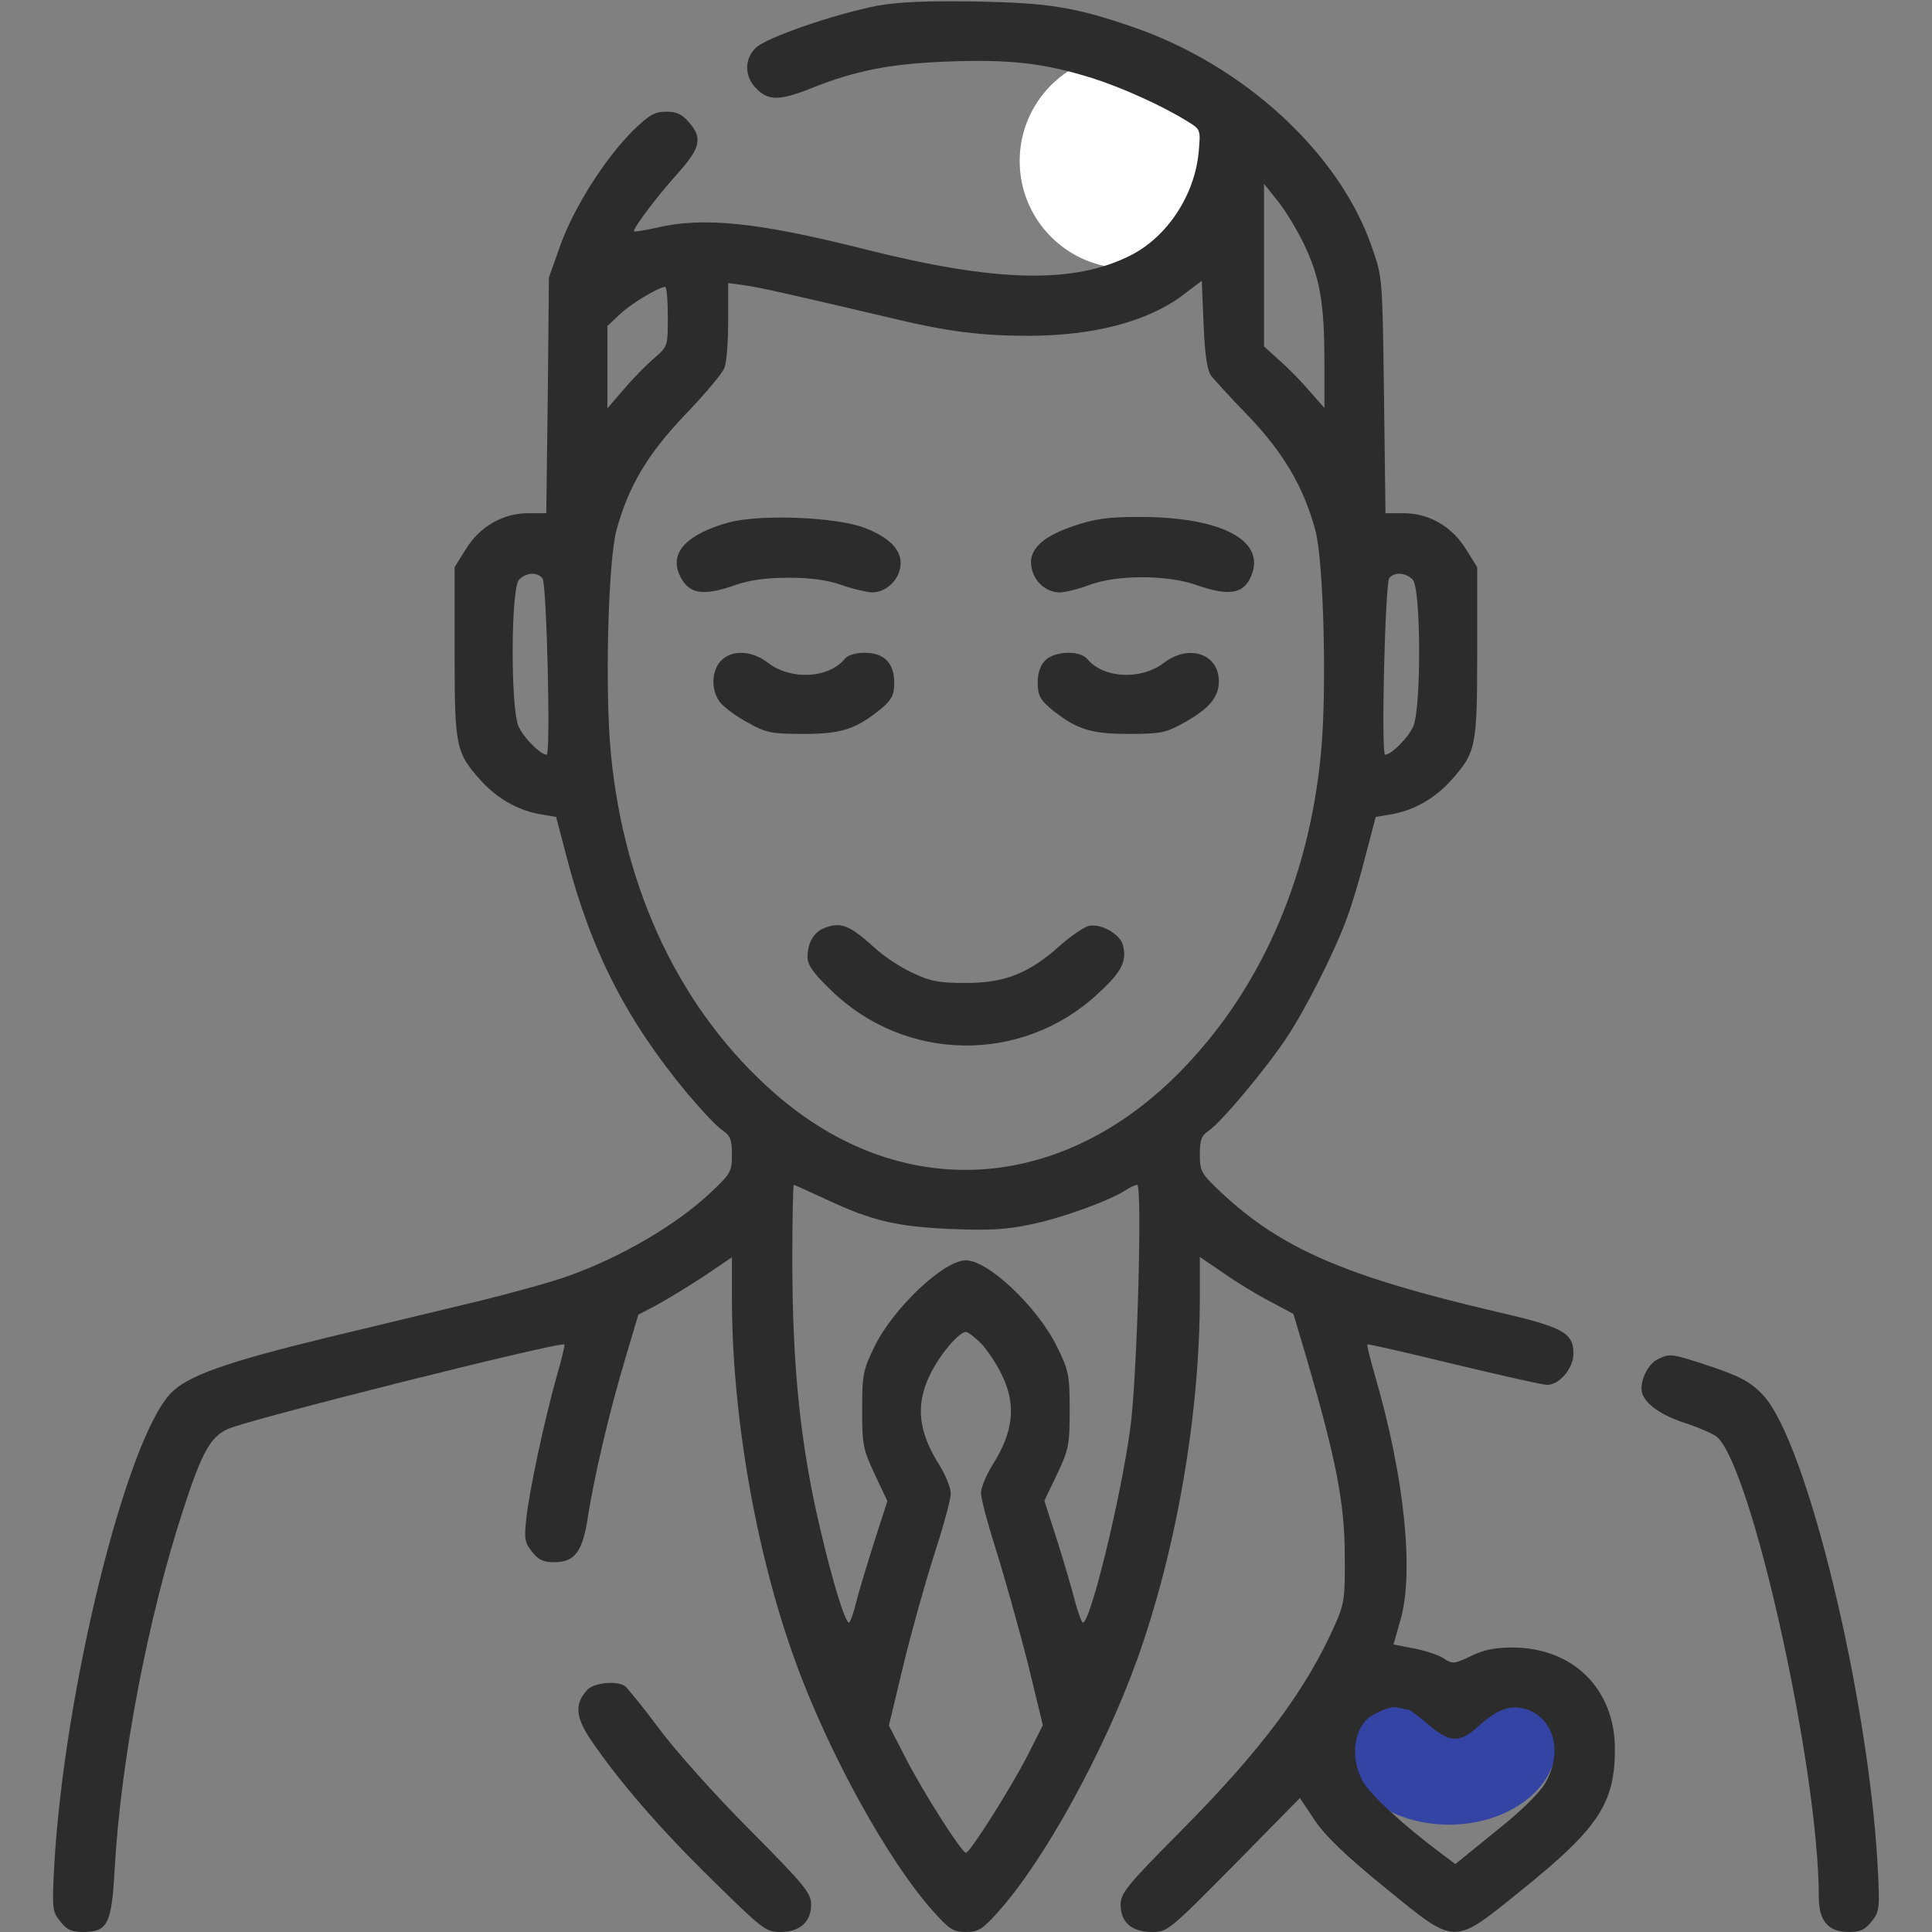 <svg width="32" height="32" viewBox="0 0 32 32" fill="none" xmlns="http://www.w3.org/2000/svg">
<rect x="0" y="0" width="32" height="32" fill="#808080" stroke="none"/>
<g clip-path="url(#clip0_54736_49517)">
<ellipse cx="24" cy="28.889" rx="1.778" ry="1.333" fill="#3444A5"/>
<circle cx="18.667" cy="2.667" r="1.778" fill="white"/>
<path d="M14.536 0.094C13.83 0.231 12.68 0.625 12.517 0.794C12.323 0.981 12.33 1.275 12.53 1.469C12.723 1.669 12.917 1.669 13.417 1.469C14.167 1.169 14.73 1.056 15.705 1.019C16.73 0.981 17.292 1.044 18.092 1.294C18.586 1.45 19.261 1.756 19.673 2.013C19.886 2.144 19.886 2.15 19.855 2.506C19.792 3.225 19.342 3.913 18.736 4.225C17.792 4.706 16.511 4.681 14.311 4.125C12.548 3.681 11.642 3.587 10.861 3.775C10.661 3.819 10.498 3.844 10.498 3.831C10.498 3.763 10.886 3.25 11.211 2.888C11.605 2.45 11.642 2.288 11.411 2.025C11.298 1.894 11.211 1.85 11.036 1.85C10.848 1.85 10.755 1.9 10.492 2.156C10.03 2.612 9.511 3.425 9.286 4.05L9.092 4.594L9.073 6.544L9.048 8.5H8.755C8.33 8.5 7.948 8.719 7.717 9.094L7.53 9.394V10.806C7.53 12.387 7.548 12.463 7.973 12.938C8.242 13.231 8.586 13.425 8.955 13.488L9.211 13.531L9.38 14.175C9.786 15.744 10.373 16.894 11.386 18.113C11.623 18.394 11.886 18.675 11.973 18.725C12.098 18.812 12.123 18.881 12.123 19.125C12.123 19.4 12.105 19.438 11.786 19.738C11.217 20.281 10.286 20.825 9.405 21.137C9.167 21.225 8.492 21.413 7.905 21.556C7.323 21.694 6.198 21.969 5.411 22.156C3.742 22.562 3.105 22.788 2.83 23.075C2.086 23.85 1.061 28.012 0.898 30.906C0.861 31.619 0.867 31.663 0.998 31.825C1.105 31.962 1.186 32 1.373 32C1.78 32 1.848 31.875 1.898 30.981C1.998 29.15 2.455 26.775 3.036 25C3.348 24.044 3.486 23.8 3.773 23.669C4.086 23.519 9.292 22.212 9.348 22.269C9.361 22.275 9.298 22.531 9.211 22.831C9.011 23.55 8.767 24.688 8.717 25.156C8.68 25.481 8.692 25.556 8.811 25.7C8.917 25.837 8.998 25.875 9.18 25.875C9.523 25.875 9.655 25.7 9.742 25.094C9.848 24.438 10.073 23.462 10.348 22.531L10.573 21.775L10.861 21.625C11.023 21.538 11.373 21.325 11.642 21.15L12.123 20.825V21.494C12.123 23.438 12.517 25.7 13.167 27.5C13.717 29.025 14.711 30.831 15.467 31.669C15.723 31.956 15.792 32 15.998 32C16.205 32 16.273 31.956 16.53 31.669C17.286 30.831 18.28 29.025 18.83 27.5C19.48 25.694 19.873 23.438 19.873 21.488V20.819L20.267 21.087C20.48 21.238 20.83 21.45 21.036 21.556L21.423 21.762L21.655 22.544C22.123 24.15 22.273 24.9 22.273 25.75C22.28 26.469 22.267 26.562 22.111 26.913C21.63 27.994 20.898 28.975 19.58 30.306C18.673 31.219 18.561 31.356 18.561 31.544C18.561 31.837 18.742 32 19.08 32C19.336 32 19.361 31.981 20.436 30.894L21.53 29.781L21.78 30.156C21.967 30.425 22.292 30.738 22.936 31.262C24.136 32.237 24.048 32.237 25.217 31.294C26.473 30.281 26.748 29.869 26.748 28.969C26.748 27.981 26.061 27.294 25.061 27.288C24.761 27.288 24.573 27.325 24.361 27.431C24.086 27.562 24.055 27.562 23.923 27.475C23.848 27.419 23.623 27.344 23.436 27.306L23.08 27.238L23.198 26.825C23.423 26.031 23.261 24.462 22.78 22.806C22.698 22.519 22.636 22.275 22.648 22.269C22.661 22.256 23.305 22.406 24.08 22.594C24.861 22.781 25.555 22.938 25.623 22.938C25.83 22.938 26.061 22.663 26.061 22.419C26.061 22.075 25.892 21.981 24.78 21.725C22.267 21.137 21.205 20.675 20.205 19.731C19.898 19.438 19.873 19.4 19.873 19.125C19.873 18.881 19.898 18.812 20.023 18.725C20.217 18.6 20.955 17.719 21.298 17.206C21.611 16.744 22.117 15.744 22.311 15.2C22.392 14.988 22.53 14.525 22.617 14.175L22.786 13.531L23.042 13.488C23.411 13.425 23.755 13.231 24.023 12.938C24.448 12.463 24.467 12.387 24.467 10.806V9.394L24.28 9.094C24.048 8.719 23.667 8.5 23.242 8.5H22.948L22.923 6.544C22.898 4.6 22.898 4.594 22.723 4.094C22.186 2.531 20.598 1.075 18.755 0.444C17.805 0.119 17.392 0.05 16.186 0.025C15.342 0.012 14.898 0.031 14.536 0.094ZM21.592 4.031C21.861 4.588 21.936 5.019 21.936 5.981V6.756L21.698 6.487C21.573 6.338 21.348 6.106 21.198 5.975L20.936 5.737V4.388V3.044L21.155 3.319C21.28 3.469 21.473 3.788 21.592 4.031ZM20.061 6.225C20.111 6.287 20.392 6.6 20.692 6.906C21.267 7.513 21.592 8.069 21.786 8.781C21.923 9.281 21.98 11.425 21.88 12.469C21.68 14.594 20.848 16.456 19.492 17.806C17.505 19.781 14.886 19.906 12.836 18.113C11.292 16.762 10.336 14.781 10.117 12.469C10.017 11.425 10.073 9.281 10.211 8.781C10.411 8.05 10.723 7.525 11.348 6.869C11.673 6.531 11.967 6.181 11.998 6.094C12.036 6.006 12.061 5.65 12.061 5.306V4.688L12.33 4.725C12.573 4.756 13.198 4.9 14.842 5.287C15.705 5.494 16.273 5.562 17.023 5.562C18.117 5.562 19.011 5.325 19.592 4.888L19.905 4.65L19.936 5.381C19.955 5.881 19.998 6.144 20.061 6.225ZM11.061 5.244C11.061 5.737 11.061 5.737 10.83 5.938C10.698 6.05 10.473 6.281 10.33 6.45L10.061 6.763V6.081V5.4L10.267 5.206C10.448 5.031 10.898 4.763 11.017 4.75C11.042 4.75 11.061 4.975 11.061 5.244ZM8.986 9.581C9.055 9.662 9.123 12.5 9.055 12.5C8.948 12.5 8.661 12.206 8.586 12.025C8.455 11.706 8.461 9.731 8.598 9.6C8.717 9.481 8.898 9.469 8.986 9.581ZM23.398 9.6C23.536 9.731 23.542 11.706 23.411 12.025C23.336 12.206 23.048 12.5 22.942 12.5C22.873 12.5 22.942 9.662 23.011 9.575C23.098 9.469 23.28 9.481 23.398 9.6ZM13.692 19.869C14.436 20.219 14.861 20.319 15.755 20.356C16.355 20.381 16.661 20.369 17.067 20.281C17.573 20.181 18.398 19.881 18.655 19.706C18.723 19.663 18.805 19.625 18.836 19.625C18.923 19.625 18.836 22.869 18.717 23.688C18.555 24.85 18.061 26.875 17.936 26.875C17.917 26.875 17.861 26.725 17.811 26.544C17.767 26.369 17.636 25.913 17.517 25.538L17.298 24.856L17.511 24.413C17.705 24 17.717 23.925 17.717 23.344C17.717 22.762 17.698 22.694 17.505 22.3C17.18 21.644 16.367 20.875 15.998 20.875C15.63 20.875 14.792 21.669 14.48 22.312C14.298 22.688 14.28 22.769 14.28 23.344C14.28 23.925 14.292 24 14.486 24.413L14.698 24.863L14.48 25.538C14.361 25.913 14.223 26.369 14.18 26.544C14.136 26.725 14.08 26.875 14.061 26.875C13.998 26.875 13.786 26.181 13.598 25.375C13.261 23.975 13.123 22.656 13.123 20.856C13.123 20.181 13.136 19.625 13.148 19.625C13.161 19.625 13.405 19.738 13.692 19.869ZM16.261 22.262C16.361 22.375 16.517 22.606 16.598 22.781C16.836 23.275 16.786 23.719 16.436 24.269C16.336 24.431 16.248 24.637 16.248 24.731C16.248 24.819 16.361 25.244 16.498 25.675C16.636 26.113 16.867 26.938 17.017 27.519L17.273 28.575L17.017 29.081C16.736 29.625 16.067 30.688 15.998 30.688C15.93 30.688 15.28 29.669 14.998 29.113L14.723 28.581L14.961 27.587C15.092 27.044 15.323 26.219 15.473 25.75C15.623 25.288 15.748 24.831 15.748 24.738C15.748 24.644 15.661 24.431 15.561 24.269C15.211 23.719 15.161 23.275 15.398 22.781C15.555 22.45 15.88 22.062 15.998 22.062C16.036 22.062 16.155 22.156 16.261 22.262ZM23.311 28.312C23.342 28.312 23.498 28.425 23.655 28.562C24.011 28.869 24.173 28.875 24.486 28.594C24.811 28.3 25.023 28.231 25.286 28.312C25.748 28.469 25.886 29.031 25.592 29.538C25.492 29.706 25.18 30.012 24.767 30.337L24.105 30.875L23.88 30.706C23.267 30.25 22.692 29.725 22.573 29.506C22.342 29.094 22.43 28.556 22.761 28.394C22.98 28.281 23.086 28.256 23.173 28.288C23.223 28.3 23.28 28.312 23.311 28.312Z" fill="#2C2C2C"/>
<path d="M12.06 8.656C11.379 8.85 11.098 9.144 11.248 9.506C11.391 9.838 11.623 9.887 12.185 9.688C12.423 9.606 12.698 9.569 13.06 9.569C13.423 9.569 13.698 9.606 13.935 9.688C14.123 9.756 14.354 9.806 14.441 9.812C14.66 9.812 14.866 9.637 14.91 9.406C14.96 9.137 14.76 8.912 14.323 8.744C13.854 8.562 12.585 8.512 12.06 8.656Z" fill="#2C2C2C"/>
<path d="M17.779 8.713C17.247 8.894 17.029 9.113 17.085 9.4C17.129 9.637 17.329 9.812 17.554 9.812C17.641 9.812 17.866 9.756 18.047 9.688C18.491 9.519 19.329 9.519 19.81 9.688C20.379 9.887 20.622 9.838 20.741 9.494C20.935 8.931 20.191 8.562 18.872 8.562C18.348 8.562 18.129 8.594 17.779 8.713Z" fill="#2C2C2C"/>
<path d="M11.936 10.95C11.78 11.125 11.774 11.438 11.93 11.637C11.999 11.719 12.199 11.869 12.386 11.969C12.686 12.137 12.768 12.156 13.311 12.156C13.949 12.156 14.186 12.075 14.618 11.719C14.774 11.581 14.811 11.506 14.811 11.306C14.811 10.981 14.643 10.812 14.318 10.812C14.174 10.812 14.043 10.85 13.993 10.912C13.724 11.238 13.105 11.269 12.724 10.981C12.449 10.769 12.118 10.756 11.936 10.95Z" fill="#2C2C2C"/>
<path d="M17.312 10.938C17.231 11.019 17.188 11.144 17.188 11.306C17.188 11.506 17.225 11.581 17.381 11.719C17.812 12.075 18.05 12.156 18.688 12.156C19.231 12.156 19.312 12.137 19.613 11.969C20.019 11.744 20.188 11.55 20.188 11.287C20.188 10.825 19.688 10.662 19.275 10.981C18.894 11.269 18.275 11.238 18.006 10.912C17.881 10.769 17.469 10.781 17.312 10.938Z" fill="#2C2C2C"/>
<path d="M13.644 15.375C13.475 15.444 13.375 15.625 13.375 15.85C13.375 15.981 13.469 16.119 13.769 16.406C15 17.6 16.931 17.625 18.188 16.456C18.575 16.1 18.669 15.925 18.6 15.656C18.55 15.469 18.231 15.287 18.025 15.338C17.944 15.363 17.731 15.506 17.55 15.669C17.038 16.125 16.637 16.281 16 16.281C15.556 16.281 15.412 16.256 15.113 16.113C14.919 16.025 14.637 15.838 14.488 15.7C14.069 15.319 13.925 15.262 13.644 15.375Z" fill="#2C2C2C"/>
<path d="M27.462 22.512C27.312 22.581 27.188 22.812 27.188 23C27.188 23.206 27.456 23.419 27.887 23.562C28.119 23.637 28.369 23.744 28.438 23.8C29.012 24.294 30.125 29.294 30.125 31.419C30.125 31.819 30.281 32 30.625 32C30.812 32 30.894 31.962 31 31.825C31.131 31.663 31.137 31.619 31.1 30.906C30.944 28.075 29.919 23.863 29.2 23.106C28.988 22.881 28.812 22.788 28.219 22.594C27.681 22.419 27.65 22.419 27.462 22.512Z" fill="#2C2C2C"/>
<path d="M9.729 27.988C9.51 28.225 9.529 28.444 9.804 28.844C10.261 29.512 10.929 30.288 11.81 31.15C12.636 31.962 12.685 32 12.929 32C13.248 32 13.435 31.831 13.435 31.544C13.435 31.356 13.323 31.219 12.417 30.306C11.854 29.744 11.179 28.988 10.911 28.625C10.642 28.262 10.386 27.95 10.348 27.925C10.21 27.831 9.829 27.875 9.729 27.988Z" fill="#2C2C2C"/>
</g>
<defs>
<clipPath id="clip0_54736_49517">
<rect width="32" height="32" fill="white"/>
</clipPath>
</defs>
</svg>
